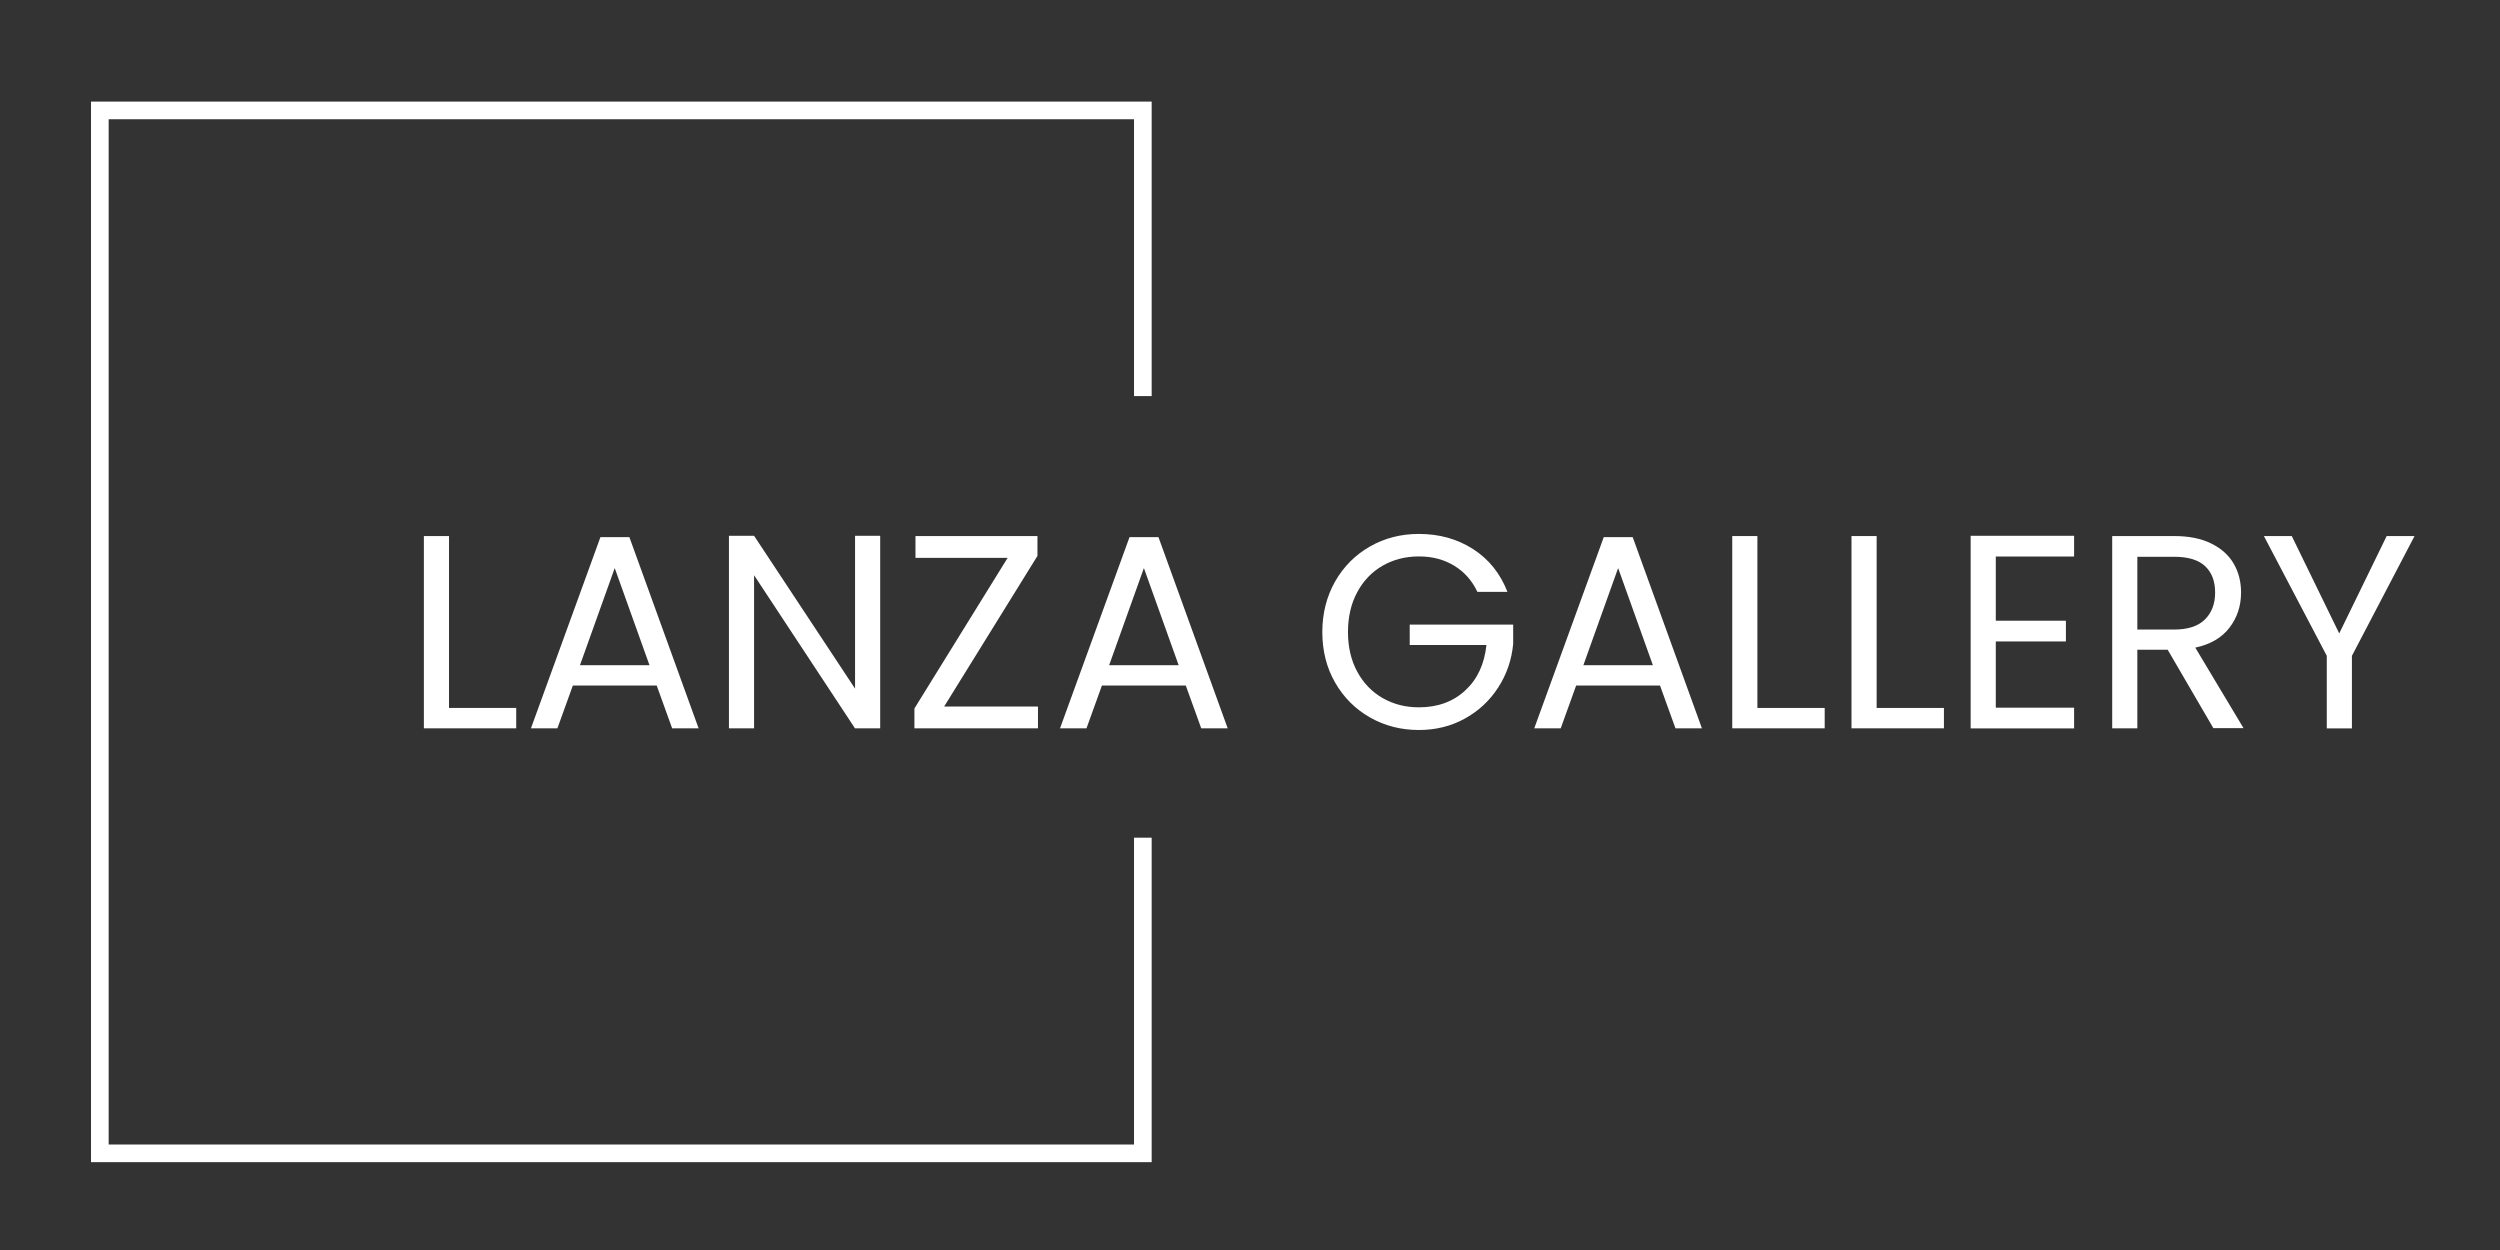 <?xml version="1.0" encoding="utf-8"?>
<!-- Generator: Adobe Illustrator 26.4.1, SVG Export Plug-In . SVG Version: 6.00 Build 0)  -->
<svg version="1.1" id="Livello_1" xmlns="http://www.w3.org/2000/svg" xmlns:xlink="http://www.w3.org/1999/xlink" x="0px" y="0px"
	 viewBox="0 0 283.46 141.73" style="enable-background:new 0 0 283.46 141.73;" xml:space="preserve">
<rect x="0" y="0" width="283.46" height="141.73" fill="#333333" stroke="none"/>
<style type="text/css">
	.st0{fill:#FFFFFF;}
	.st1{fill:none;stroke:#FFFFFF;stroke-width:2;stroke-miterlimit:10;}
</style>
<g>
	<path class="st0" d="M50.9,80.27h7.63v2.31H48.06v-21.8h2.85V80.27z"/>
	<path class="st0" d="M74.46,77.73h-9.51l-1.75,4.85h-3l7.88-21.68h3.28l7.85,21.68h-3L74.46,77.73z M73.64,75.42L69.7,64.41
		l-3.94,11.01H73.64z"/>
	<path class="st0" d="M99.79,82.58h-2.85L85.5,65.22v17.36h-2.85V60.75h2.85l11.45,17.33V60.75h2.85V82.58z"/>
	<path class="st0" d="M107.05,80.11h10.64v2.47h-14.01v-2.25l10.57-17.08H103.8v-2.47h13.83v2.25L107.05,80.11z"/>
	<path class="st0" d="M134.45,77.73h-9.51l-1.75,4.85h-3l7.88-21.68h3.28l7.85,21.68h-3L134.45,77.73z M133.64,75.42l-3.94-11.01
		l-3.94,11.01H133.64z"/>
	<path class="st0" d="M167.51,67.1c-0.6-1.27-1.48-2.26-2.63-2.96c-1.15-0.7-2.48-1.05-4-1.05c-1.52,0-2.89,0.35-4.11,1.05
		c-1.22,0.7-2.18,1.7-2.88,3c-0.7,1.3-1.05,2.81-1.05,4.52c0,1.71,0.35,3.21,1.05,4.5c0.7,1.29,1.66,2.29,2.88,2.99
		s2.59,1.05,4.11,1.05c2.13,0,3.88-0.64,5.25-1.91c1.38-1.27,2.18-2.99,2.41-5.16h-8.7v-2.31h11.73v2.19
		c-0.17,1.79-0.73,3.44-1.69,4.93c-0.96,1.49-2.22,2.67-3.78,3.53c-1.56,0.87-3.31,1.3-5.22,1.3c-2.02,0-3.87-0.47-5.54-1.42
		c-1.67-0.95-2.99-2.27-3.96-3.96c-0.97-1.69-1.45-3.6-1.45-5.72c0-2.13,0.49-4.04,1.45-5.74c0.97-1.7,2.29-3.02,3.96-3.97
		c1.67-0.95,3.51-1.42,5.54-1.42c2.31,0,4.36,0.57,6.15,1.72c1.78,1.15,3.08,2.76,3.89,4.85H167.51z"/>
	<path class="st0" d="M188.22,77.73h-9.51l-1.75,4.85h-3l7.88-21.68h3.28l7.85,21.68h-3L188.22,77.73z M187.41,75.42l-3.94-11.01
		l-3.94,11.01H187.41z"/>
	<path class="st0" d="M199.26,80.27h7.63v2.31h-10.48v-21.8h2.85V80.27z"/>
	<path class="st0" d="M212.78,80.27h7.63v2.31h-10.48v-21.8h2.85V80.27z"/>
	<path class="st0" d="M226.29,63.09v7.29h7.95v2.35h-7.95v7.51h8.88v2.35h-11.73V60.75h11.73v2.35H226.29z"/>
	<path class="st0" d="M250.97,82.58l-5.19-8.91h-3.44v8.91h-2.85v-21.8h7.04c1.65,0,3.04,0.28,4.18,0.84
		c1.14,0.56,1.99,1.32,2.55,2.28c0.56,0.96,0.84,2.05,0.84,3.28c0,1.5-0.43,2.83-1.3,3.97c-0.87,1.15-2.16,1.91-3.89,2.28l5.47,9.13
		H250.97z M242.34,71.38h4.19c1.54,0,2.7-0.38,3.47-1.14c0.77-0.76,1.16-1.78,1.16-3.05c0-1.29-0.38-2.29-1.14-3
		c-0.76-0.71-1.92-1.06-3.49-1.06h-4.19V71.38z"/>
	<path class="st0" d="M273.77,60.78l-7.1,13.58v8.23h-2.85v-8.23l-7.13-13.58h3.16l5.38,11.04l5.38-11.04H273.77z"/>
</g>
<polyline class="st1" points="129.58,44.91 129.58,12.52 11.32,12.52 11.32,130.77 129.58,130.77 129.58,94.98 "/>
</svg>
